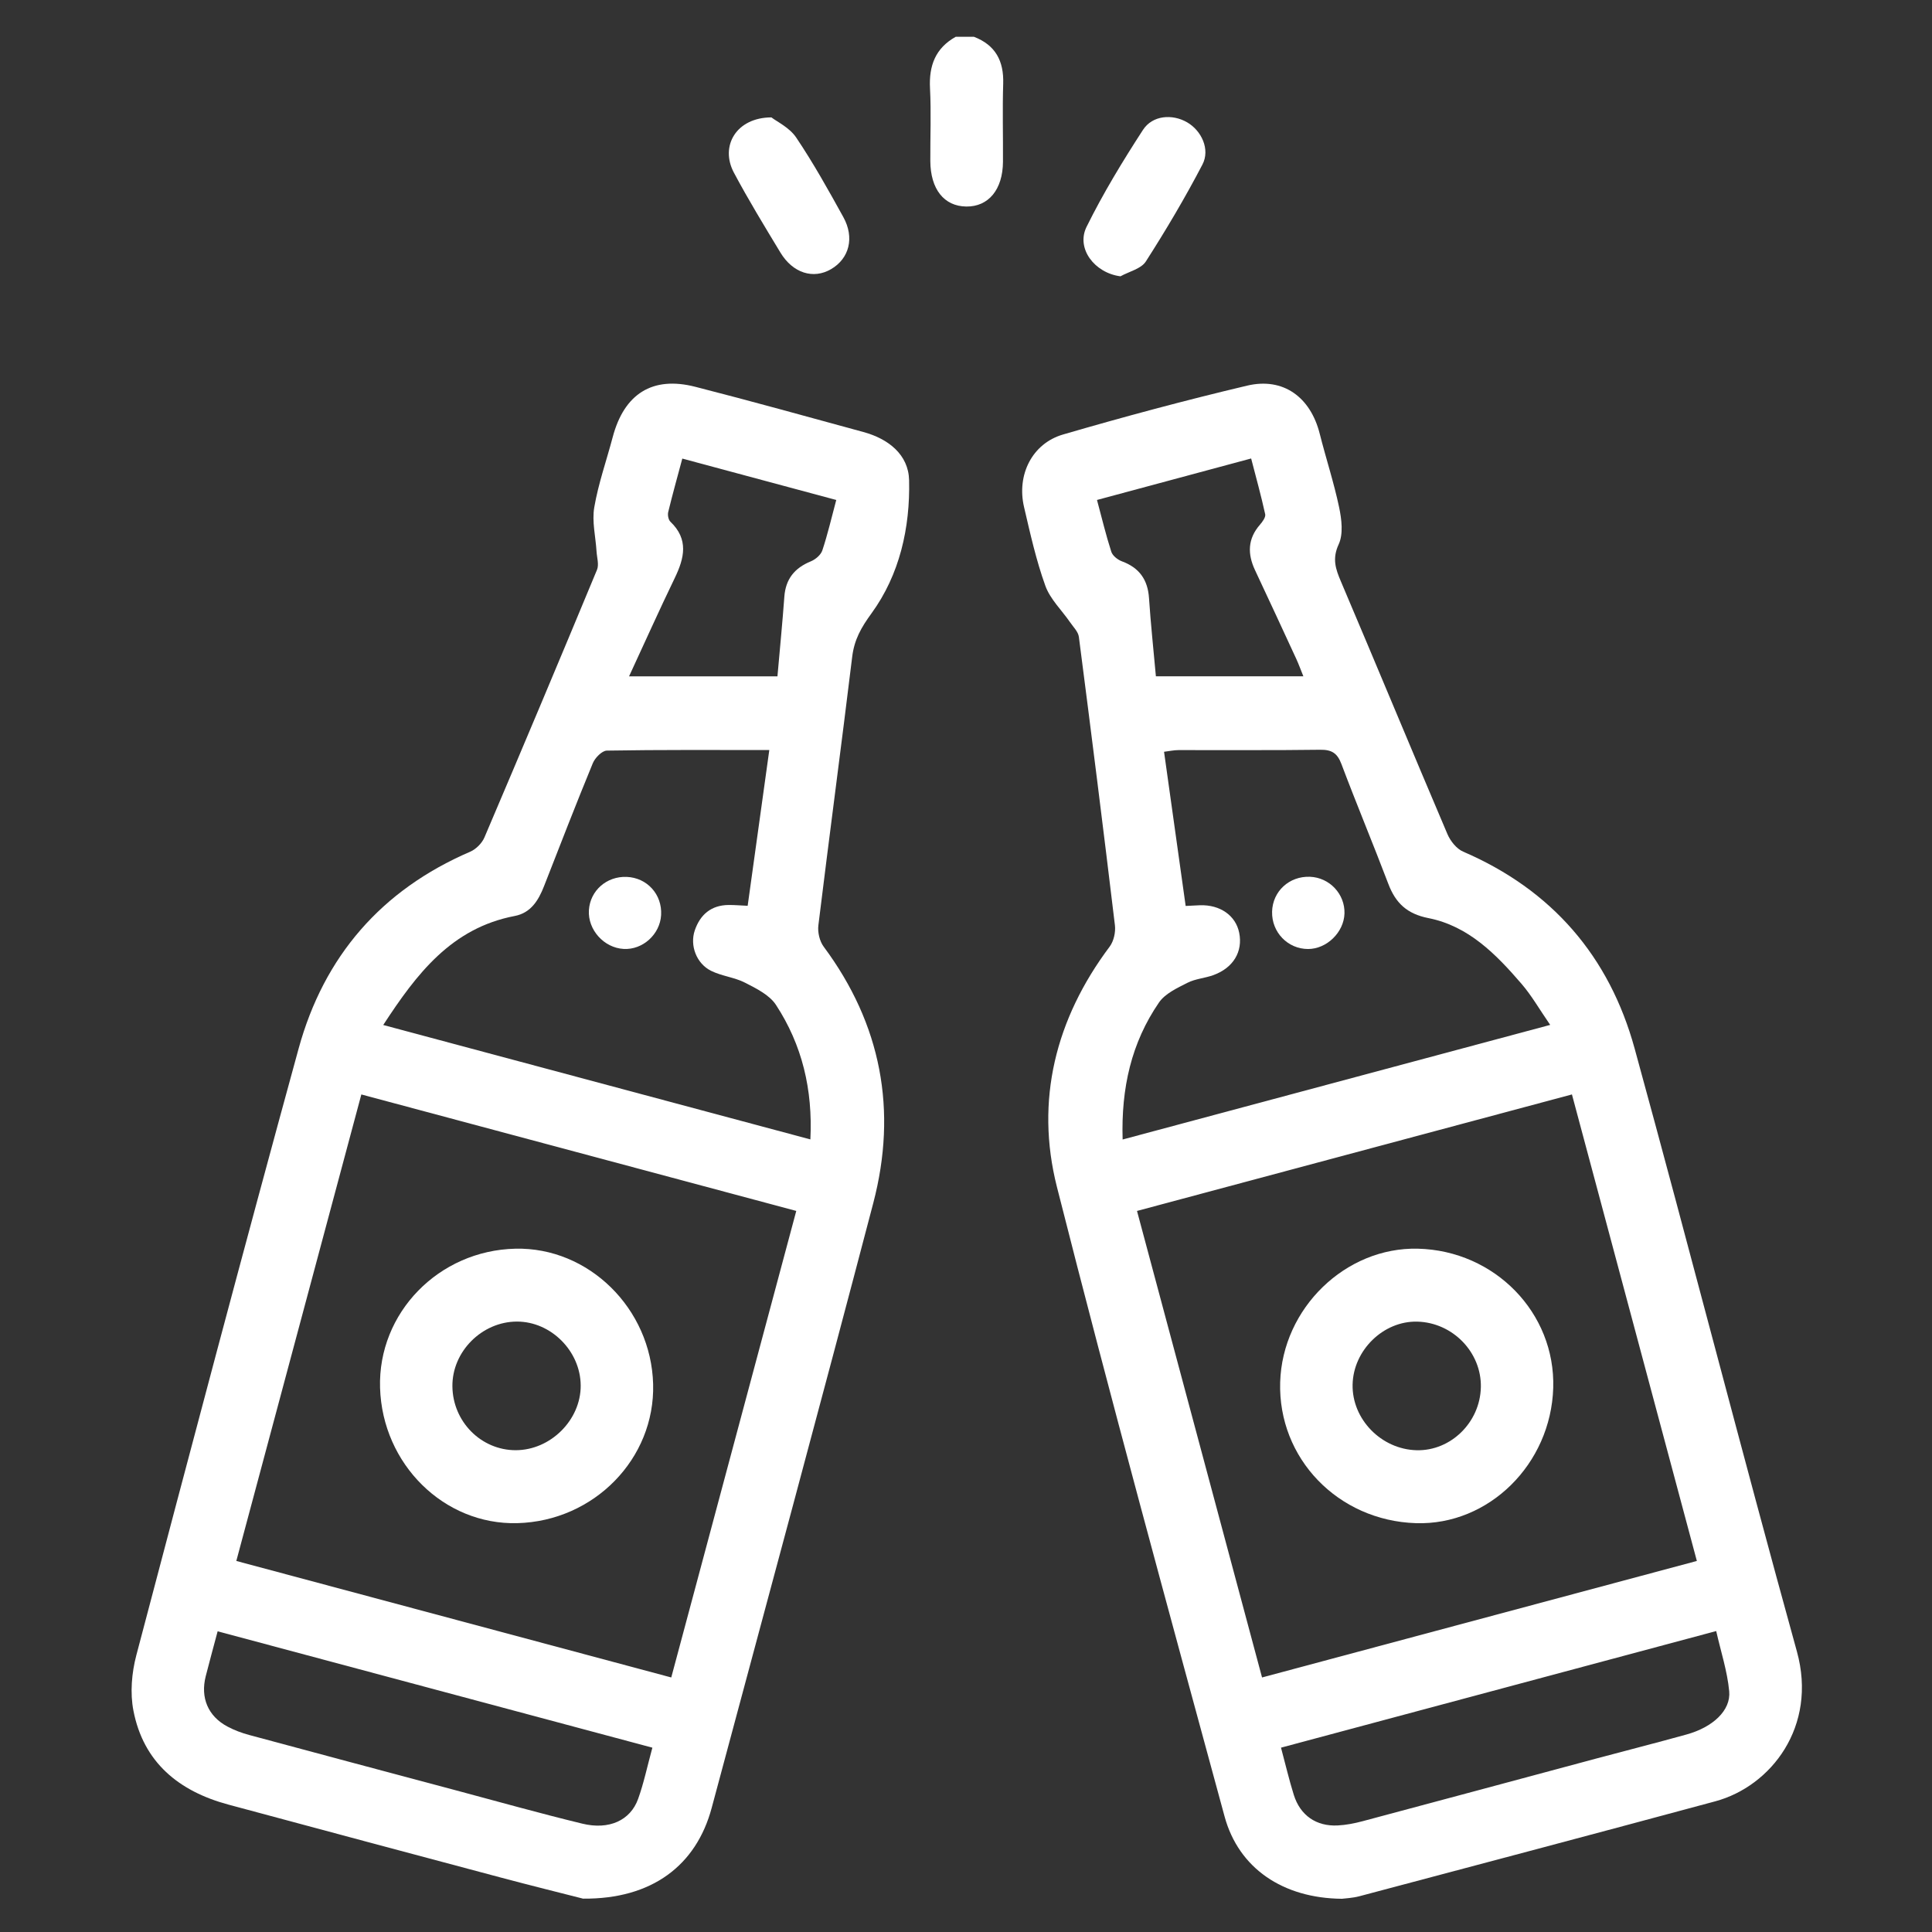 <?xml version="1.0" encoding="UTF-8"?>
<svg id="Layer_1" data-name="Layer 1" xmlns="http://www.w3.org/2000/svg" viewBox="0 0 1363.07 1363.07">
  <rect x="0" y="0" width="1363.07" height="1363.07" fill="#333333" stroke="none"/>
  <defs>
    <style>
      .cls-1 {
        fill: #fff;
      }
    </style>
  </defs>
  <path class="cls-1" d="m687.12,25.95c15.2,5.83,21.16,17.06,20.66,33.06-.58,18.36-.04,36.75-.16,55.13-.13,19.62-10.21,31.78-25.92,31.57-15.67-.21-25.23-12.25-25.34-32.15-.09-17.09.66-34.23-.22-51.28-.82-15.98,3.84-28.34,18.15-36.33h12.83Z"/>
  <path class="cls-1" d="m946.76,1339.63c-41.59-.36-72.84-21.46-82.8-58.08-40.19-147.86-80.69-295.67-118.29-444.2-15.43-60.98-.96-118.55,37.22-169.48,2.89-3.86,4.3-10.21,3.71-15.09-8.13-67.86-16.66-135.66-25.43-203.44-.47-3.61-3.86-6.91-6.12-10.2-5.93-8.62-14.12-16.38-17.54-25.87-6.48-18-10.67-36.88-15.03-55.58-5.28-22.64,5.69-44.78,27.52-51.14,43.01-12.53,86.32-24.16,129.91-34.48,25.51-6.04,44.69,8.18,51.18,33.9,4.38,17.38,10.02,34.47,13.7,51.98,1.77,8.44,3.04,18.81-.31,26.06-4.7,10.17-2.2,17.38,1.6,26.3,25.21,59.3,49.86,118.85,75.11,178.14,2.09,4.9,6.42,10.39,11.1,12.4,62.69,27,103.17,73.95,121,138.96,38.85,141.6,75.35,283.84,114.47,425.36,14.64,52.94-18.32,95.11-57.56,105.69-83.65,22.56-167.39,44.76-251.12,66.98-4.9,1.3-10.1,1.48-12.33,1.79Zm250.41-238.34c-29.61-110.6-58.73-219.34-88.13-329.14-102.65,27.5-204.28,54.72-306.86,82.2,29.59,110.38,58.82,219.45,88.22,329.14,102.57-27.49,203.89-54.64,306.76-82.2Zm-405.14-297.34c101.09-27.1,200.5-53.74,301.66-80.86-7.52-10.9-13.04-20.63-20.2-28.95-17.98-20.88-37.46-40.82-65.73-46.4-15.07-2.98-23.11-10.58-28.25-24.11-10.76-28.31-22.44-56.28-33.12-84.62-2.89-7.66-6.84-10.15-14.94-10.04-33.33.46-66.67.16-100.01.24-3.16,0-6.31.71-10.18,1.18,5.17,36.88,10.19,72.65,15.25,108.77,4.23-.21,7.16-.39,10.1-.49,14.24-.45,25.21,7.25,27.67,19.41,2.68,13.25-4.11,24.73-18.15,29.86-5.99,2.19-12.77,2.59-18.35,5.44-7.25,3.69-15.75,7.59-20.08,13.89-19.47,28.33-26.77,60.37-25.66,96.68Zm111.75,429.07c3.22,12.02,5.73,22.78,9.02,33.3,4.52,14.45,15.81,22.32,30.92,21.58,5.92-.29,11.89-1.47,17.64-3,54.81-14.6,109.58-29.39,164.36-44.08,21.42-5.74,42.92-11.19,64.29-17.13,18.45-5.13,31.24-16.94,29.98-30.47-1.31-14.08-5.87-27.86-9.17-42.47-103.26,27.66-204.13,54.69-307.05,82.27Zm15.78-755.86c-1.85-4.56-3.25-8.47-4.98-12.23-9.65-20.9-19.31-41.79-29.11-62.62-5.4-11.48-5.26-22.13,3.44-32.11,1.8-2.06,4.17-5.28,3.71-7.4-2.87-13.1-6.47-26.03-9.91-39.33-37.35,10.05-72.64,19.55-108.76,29.27,3.47,12.88,6.32,24.86,10.1,36.54.91,2.81,4.49,5.64,7.48,6.75,12.25,4.53,18.25,12.91,19.12,25.94,1.21,18.22,3.17,36.4,4.86,55.18h104.05Z"/>
  <path class="cls-1" d="m411.32,1339.53c-14.85-3.8-36.77-9.22-58.57-15.03-63.93-17.02-127.83-34.13-191.71-51.34-34.84-9.39-59.86-29.72-66.92-66.33-2.41-12.47-1.21-26.63,2.07-39.04,37.66-142.79,75.42-285.57,114.49-427.98,17.84-65.05,58.37-111.94,121.03-138.89,4.1-1.76,8.32-5.99,10.07-10.09,26.78-62.81,53.25-125.75,79.42-188.82,1.52-3.67-.06-8.65-.33-13.02-.64-10.38-3.32-21.1-1.6-31.07,2.88-16.75,8.63-32.99,13-49.49,8.08-30.56,28-43.27,58.19-35.56,39.69,10.14,79.17,21.16,118.7,31.93,17.6,4.79,31.82,15.94,32.23,33.99.77,33.5-6.65,66.66-26.55,93.97-7.38,10.13-12.13,18.59-13.6,30.65-7.68,63.17-16.13,126.25-23.86,189.42-.6,4.86.86,11.2,3.75,15.08,40.69,54.74,52.1,115.53,35,180.81-37.32,142.44-75.89,284.56-114.02,426.79-10.87,40.56-42.13,64.47-90.78,64.03Zm-244.59-238.24c102.89,27.56,204.42,54.76,306.86,82.2,29.51-110.15,58.72-219.13,88.2-329.15-102.77-27.52-204.35-54.73-306.85-82.18-29.43,109.79-58.55,218.47-88.21,329.13Zm360.77-462.24c5.1-36.69,10.1-72.71,15.26-109.88-39.53,0-77.09-.24-114.63.4-3.43.06-8.33,5.1-9.9,8.91-11.86,28.8-23.11,57.85-34.45,86.85-3.9,9.97-9.3,18.75-20.61,20.91-44.56,8.51-69.13,40.61-92.79,76.92,101.18,27.1,200.71,53.76,301.36,80.72,1.75-35.12-5.81-66.68-24.28-94.91-4.59-7.01-13.83-11.57-21.76-15.63-7.48-3.84-16.48-4.66-24.02-8.4-10.29-5.11-15.14-17.83-11.49-28.54,3.78-11.07,11.53-17.79,23.81-17.91,4.17-.04,8.34.34,13.51.57Zm-67.24,593.97c-103.15-27.61-204.62-54.77-306.71-82.1-3.18,11.96-5.89,21.81-8.41,31.71-3.84,15.13,1.62,28.17,15.28,35.47,4.84,2.59,10.15,4.56,15.46,5.99,48.18,13.01,96.41,25.86,144.63,38.72,30.09,8.03,60.07,16.48,90.33,23.82,18.9,4.59,33.89-2.3,39.34-17.38,4.03-11.15,6.44-22.89,10.09-36.23Zm88.25-755.86c1.72-19.57,3.53-37.83,4.86-56.13.91-12.54,7.25-20.31,18.7-24.99,3.28-1.34,7.04-4.53,8.1-7.7,3.75-11.27,6.43-22.89,9.83-35.59-36.23-9.74-71.83-19.32-108.62-29.21-3.53,13.19-6.95,25.39-9.94,37.71-.5,2.08.1,5.44,1.53,6.81,13.04,12.46,9.9,25.65,3.08,39.76-10.89,22.54-21.14,45.4-32.23,69.35h104.68Z"/>
  <path class="cls-1" d="m790.51,194.94c-18.16-2.31-31.49-19.56-23.92-34.89,11.66-23.61,25.44-46.29,39.8-68.41,6.73-10.37,20.74-11.38,31.16-5.34,10.16,5.89,16.37,19.1,10.79,29.8-12.21,23.4-25.7,46.19-39.95,68.41-3.32,5.17-11.78,7.04-17.87,10.43Z"/>
  <path class="cls-1" d="m544.24,82.82c3.79,2.96,12.75,7.15,17.48,14.19,12.13,18.02,22.74,37.1,33.26,56.14,8.05,14.56,4.17,29.23-8.58,36.71-12.53,7.36-27,2.9-35.82-11.71-11.25-18.62-22.63-37.21-32.83-56.41-9.9-18.62,1.65-38.83,26.49-38.92Z"/>
  <path class="cls-1" d="m1095.84,979.16c-1.62,53.85-45.54,97.13-96.89,95.47-55-1.78-97.35-45.75-95.76-99.43,1.55-52.24,46.15-95.47,97.19-94.22,54.27,1.33,97.04,45.32,95.46,98.18Zm-51.06-.39c.54-24.68-19.85-45.72-44.91-46.33-23.83-.58-45.09,20.15-45.58,44.42-.49,24.44,20.24,45.69,45.16,46.31,24.11.6,44.78-19.65,45.32-44.4Z"/>
  <path class="cls-1" d="m897.48,643.25c.35-14.39,12.11-25.23,26.75-24.66,13.8.54,24.74,12.18,24.33,25.91-.4,13.26-12.52,25.06-25.72,25.05-14.3-.02-25.7-11.84-25.35-26.29Z"/>
  <path class="cls-1" d="m268.14,979.12c-1.57-52.82,41.32-96.91,95.49-98.14,51.66-1.17,95.75,42.18,97.17,95.56,1.4,52.57-41.66,96.65-95.82,98.08-51.66,1.37-95.23-41.6-96.84-95.51Zm141.55-1.66c-.13-24.23-20.97-45.1-44.99-45.06-24.73.04-45.8,21.21-45.52,45.74.28,24.91,20.29,45.05,44.71,45.01,24.58-.05,45.94-21.34,45.81-45.69Z"/>
  <path class="cls-1" d="m442.1,618.67c14.47.55,25.17,12.39,24.33,26.93-.78,13.61-12.96,24.64-26.41,23.9-13.94-.76-25.43-13.58-24.53-27.39.89-13.77,12.48-23.98,26.61-23.44Z"/>
</svg>